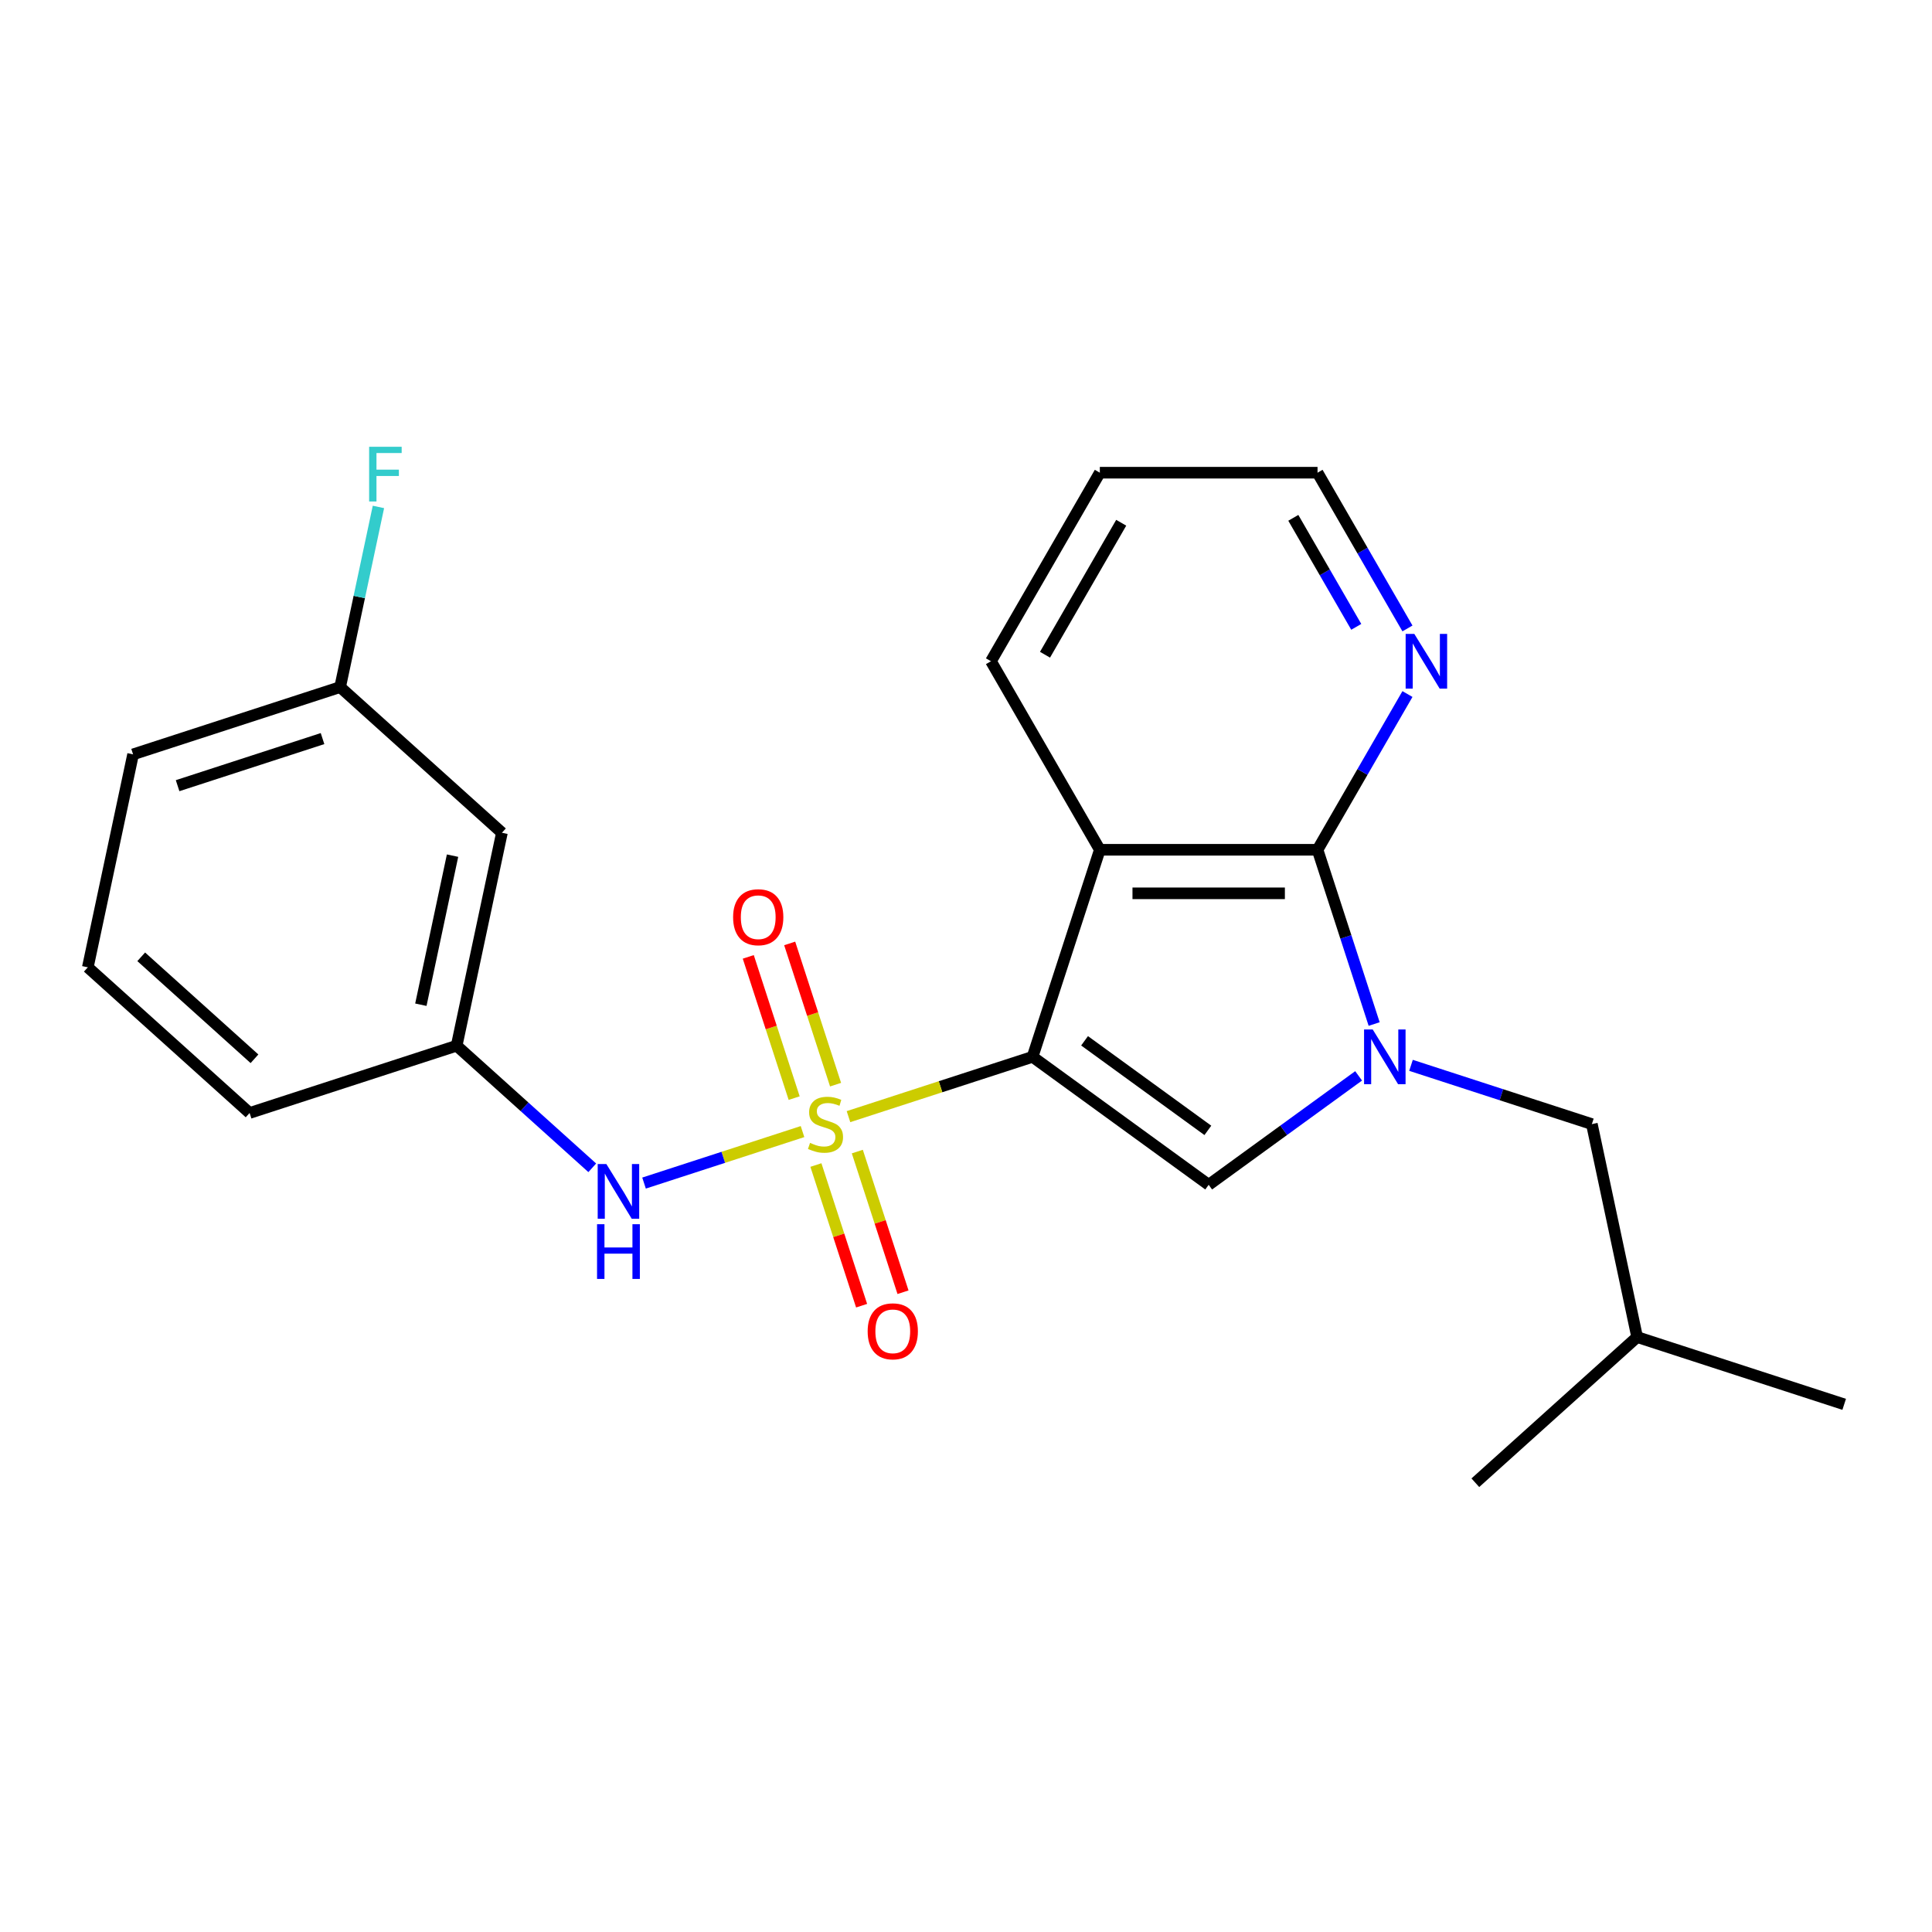 <?xml version='1.0' encoding='iso-8859-1'?>
<svg version='1.1' baseProfile='full'
              xmlns='http://www.w3.org/2000/svg'
                      xmlns:rdkit='http://www.rdkit.org/xml'
                      xmlns:xlink='http://www.w3.org/1999/xlink'
                  xml:space='preserve'
width='1000px' height='1000px' viewBox='0 0 1000 1000'>
<!-- END OF HEADER -->
<rect style='opacity:1.0;fill:#FFFFFF;stroke:none' width='1000' height='1000' x='0' y='0'> </rect>
<path class='bond-0' d='M 534.448,547.016 L 486.811,562.494' style='fill:none;fill-rule:evenodd;stroke:#000000;stroke-width:6px;stroke-linecap:butt;stroke-linejoin:miter;stroke-opacity:1' />
<path class='bond-0' d='M 486.811,562.494 L 439.175,577.972' style='fill:none;fill-rule:evenodd;stroke:#CCCC00;stroke-width:6px;stroke-linecap:butt;stroke-linejoin:miter;stroke-opacity:1' />
<path class='bond-2' d='M 534.448,547.016 L 569.27,439.846' style='fill:none;fill-rule:evenodd;stroke:#000000;stroke-width:6px;stroke-linecap:butt;stroke-linejoin:miter;stroke-opacity:1' />
<path class='bond-3' d='M 534.448,547.016 L 625.612,613.251' style='fill:none;fill-rule:evenodd;stroke:#000000;stroke-width:6px;stroke-linecap:butt;stroke-linejoin:miter;stroke-opacity:1' />
<path class='bond-3' d='M 561.37,538.718 L 625.185,585.083' style='fill:none;fill-rule:evenodd;stroke:#000000;stroke-width:6px;stroke-linecap:butt;stroke-linejoin:miter;stroke-opacity:1' />
<path class='bond-5' d='M 415.381,585.703 L 374.366,599.03' style='fill:none;fill-rule:evenodd;stroke:#CCCC00;stroke-width:6px;stroke-linecap:butt;stroke-linejoin:miter;stroke-opacity:1' />
<path class='bond-5' d='M 374.366,599.03 L 333.352,612.356' style='fill:none;fill-rule:evenodd;stroke:#0000FF;stroke-width:6px;stroke-linecap:butt;stroke-linejoin:miter;stroke-opacity:1' />
<path class='bond-6' d='M 422.311,603.017 L 434.138,639.417' style='fill:none;fill-rule:evenodd;stroke:#CCCC00;stroke-width:6px;stroke-linecap:butt;stroke-linejoin:miter;stroke-opacity:1' />
<path class='bond-6' d='M 434.138,639.417 L 445.965,675.818' style='fill:none;fill-rule:evenodd;stroke:#FF0000;stroke-width:6px;stroke-linecap:butt;stroke-linejoin:miter;stroke-opacity:1' />
<path class='bond-6' d='M 443.745,596.053 L 455.572,632.453' style='fill:none;fill-rule:evenodd;stroke:#CCCC00;stroke-width:6px;stroke-linecap:butt;stroke-linejoin:miter;stroke-opacity:1' />
<path class='bond-6' d='M 455.572,632.453 L 467.399,668.854' style='fill:none;fill-rule:evenodd;stroke:#FF0000;stroke-width:6px;stroke-linecap:butt;stroke-linejoin:miter;stroke-opacity:1' />
<path class='bond-7' d='M 432.492,561.418 L 420.616,524.868' style='fill:none;fill-rule:evenodd;stroke:#CCCC00;stroke-width:6px;stroke-linecap:butt;stroke-linejoin:miter;stroke-opacity:1' />
<path class='bond-7' d='M 420.616,524.868 L 408.74,488.317' style='fill:none;fill-rule:evenodd;stroke:#FF0000;stroke-width:6px;stroke-linecap:butt;stroke-linejoin:miter;stroke-opacity:1' />
<path class='bond-7' d='M 411.058,568.383 L 399.182,531.832' style='fill:none;fill-rule:evenodd;stroke:#CCCC00;stroke-width:6px;stroke-linecap:butt;stroke-linejoin:miter;stroke-opacity:1' />
<path class='bond-7' d='M 399.182,531.832 L 387.306,495.282' style='fill:none;fill-rule:evenodd;stroke:#FF0000;stroke-width:6px;stroke-linecap:butt;stroke-linejoin:miter;stroke-opacity:1' />
<path class='bond-1' d='M 703.219,556.866 L 664.416,585.058' style='fill:none;fill-rule:evenodd;stroke:#0000FF;stroke-width:6px;stroke-linecap:butt;stroke-linejoin:miter;stroke-opacity:1' />
<path class='bond-1' d='M 664.416,585.058 L 625.612,613.251' style='fill:none;fill-rule:evenodd;stroke:#000000;stroke-width:6px;stroke-linecap:butt;stroke-linejoin:miter;stroke-opacity:1' />
<path class='bond-9' d='M 730.334,551.421 L 777.14,566.629' style='fill:none;fill-rule:evenodd;stroke:#0000FF;stroke-width:6px;stroke-linecap:butt;stroke-linejoin:miter;stroke-opacity:1' />
<path class='bond-9' d='M 777.14,566.629 L 823.947,581.838' style='fill:none;fill-rule:evenodd;stroke:#000000;stroke-width:6px;stroke-linecap:butt;stroke-linejoin:miter;stroke-opacity:1' />
<path class='bond-23' d='M 711.26,530.039 L 696.608,484.942' style='fill:none;fill-rule:evenodd;stroke:#0000FF;stroke-width:6px;stroke-linecap:butt;stroke-linejoin:miter;stroke-opacity:1' />
<path class='bond-23' d='M 696.608,484.942 L 681.955,439.846' style='fill:none;fill-rule:evenodd;stroke:#000000;stroke-width:6px;stroke-linecap:butt;stroke-linejoin:miter;stroke-opacity:1' />
<path class='bond-4' d='M 569.27,439.846 L 681.955,439.846' style='fill:none;fill-rule:evenodd;stroke:#000000;stroke-width:6px;stroke-linecap:butt;stroke-linejoin:miter;stroke-opacity:1' />
<path class='bond-4' d='M 586.172,462.383 L 665.052,462.383' style='fill:none;fill-rule:evenodd;stroke:#000000;stroke-width:6px;stroke-linecap:butt;stroke-linejoin:miter;stroke-opacity:1' />
<path class='bond-12' d='M 569.27,439.846 L 512.927,342.257' style='fill:none;fill-rule:evenodd;stroke:#000000;stroke-width:6px;stroke-linecap:butt;stroke-linejoin:miter;stroke-opacity:1' />
<path class='bond-8' d='M 681.955,439.846 L 705.225,399.54' style='fill:none;fill-rule:evenodd;stroke:#000000;stroke-width:6px;stroke-linecap:butt;stroke-linejoin:miter;stroke-opacity:1' />
<path class='bond-8' d='M 705.225,399.54 L 728.496,359.235' style='fill:none;fill-rule:evenodd;stroke:#0000FF;stroke-width:6px;stroke-linecap:butt;stroke-linejoin:miter;stroke-opacity:1' />
<path class='bond-10' d='M 306.551,604.452 L 271.458,572.855' style='fill:none;fill-rule:evenodd;stroke:#0000FF;stroke-width:6px;stroke-linecap:butt;stroke-linejoin:miter;stroke-opacity:1' />
<path class='bond-10' d='M 271.458,572.855 L 236.366,541.258' style='fill:none;fill-rule:evenodd;stroke:#000000;stroke-width:6px;stroke-linecap:butt;stroke-linejoin:miter;stroke-opacity:1' />
<path class='bond-24' d='M 728.496,325.28 L 705.225,284.975' style='fill:none;fill-rule:evenodd;stroke:#0000FF;stroke-width:6px;stroke-linecap:butt;stroke-linejoin:miter;stroke-opacity:1' />
<path class='bond-24' d='M 705.225,284.975 L 681.955,244.669' style='fill:none;fill-rule:evenodd;stroke:#000000;stroke-width:6px;stroke-linecap:butt;stroke-linejoin:miter;stroke-opacity:1' />
<path class='bond-24' d='M 701.997,324.457 L 685.708,296.243' style='fill:none;fill-rule:evenodd;stroke:#0000FF;stroke-width:6px;stroke-linecap:butt;stroke-linejoin:miter;stroke-opacity:1' />
<path class='bond-24' d='M 685.708,296.243 L 669.418,268.029' style='fill:none;fill-rule:evenodd;stroke:#000000;stroke-width:6px;stroke-linecap:butt;stroke-linejoin:miter;stroke-opacity:1' />
<path class='bond-15' d='M 823.947,581.838 L 847.375,692.06' style='fill:none;fill-rule:evenodd;stroke:#000000;stroke-width:6px;stroke-linecap:butt;stroke-linejoin:miter;stroke-opacity:1' />
<path class='bond-11' d='M 236.366,541.258 L 259.795,431.035' style='fill:none;fill-rule:evenodd;stroke:#000000;stroke-width:6px;stroke-linecap:butt;stroke-linejoin:miter;stroke-opacity:1' />
<path class='bond-11' d='M 217.836,520.039 L 234.236,442.883' style='fill:none;fill-rule:evenodd;stroke:#000000;stroke-width:6px;stroke-linecap:butt;stroke-linejoin:miter;stroke-opacity:1' />
<path class='bond-18' d='M 236.366,541.258 L 129.196,576.08' style='fill:none;fill-rule:evenodd;stroke:#000000;stroke-width:6px;stroke-linecap:butt;stroke-linejoin:miter;stroke-opacity:1' />
<path class='bond-13' d='M 259.795,431.035 L 176.053,355.634' style='fill:none;fill-rule:evenodd;stroke:#000000;stroke-width:6px;stroke-linecap:butt;stroke-linejoin:miter;stroke-opacity:1' />
<path class='bond-20' d='M 512.927,342.257 L 569.27,244.669' style='fill:none;fill-rule:evenodd;stroke:#000000;stroke-width:6px;stroke-linecap:butt;stroke-linejoin:miter;stroke-opacity:1' />
<path class='bond-20' d='M 540.896,338.888 L 580.336,270.576' style='fill:none;fill-rule:evenodd;stroke:#000000;stroke-width:6px;stroke-linecap:butt;stroke-linejoin:miter;stroke-opacity:1' />
<path class='bond-14' d='M 176.053,355.634 L 185.963,309.011' style='fill:none;fill-rule:evenodd;stroke:#000000;stroke-width:6px;stroke-linecap:butt;stroke-linejoin:miter;stroke-opacity:1' />
<path class='bond-14' d='M 185.963,309.011 L 195.873,262.388' style='fill:none;fill-rule:evenodd;stroke:#33CCCC;stroke-width:6px;stroke-linecap:butt;stroke-linejoin:miter;stroke-opacity:1' />
<path class='bond-25' d='M 176.053,355.634 L 68.883,390.456' style='fill:none;fill-rule:evenodd;stroke:#000000;stroke-width:6px;stroke-linecap:butt;stroke-linejoin:miter;stroke-opacity:1' />
<path class='bond-25' d='M 166.942,382.291 L 91.923,406.666' style='fill:none;fill-rule:evenodd;stroke:#000000;stroke-width:6px;stroke-linecap:butt;stroke-linejoin:miter;stroke-opacity:1' />
<path class='bond-21' d='M 847.375,692.06 L 954.545,726.882' style='fill:none;fill-rule:evenodd;stroke:#000000;stroke-width:6px;stroke-linecap:butt;stroke-linejoin:miter;stroke-opacity:1' />
<path class='bond-22' d='M 847.375,692.06 L 763.634,767.462' style='fill:none;fill-rule:evenodd;stroke:#000000;stroke-width:6px;stroke-linecap:butt;stroke-linejoin:miter;stroke-opacity:1' />
<path class='bond-16' d='M 45.455,500.679 L 129.196,576.08' style='fill:none;fill-rule:evenodd;stroke:#000000;stroke-width:6px;stroke-linecap:butt;stroke-linejoin:miter;stroke-opacity:1' />
<path class='bond-16' d='M 73.096,495.24 L 131.715,548.021' style='fill:none;fill-rule:evenodd;stroke:#000000;stroke-width:6px;stroke-linecap:butt;stroke-linejoin:miter;stroke-opacity:1' />
<path class='bond-19' d='M 45.455,500.679 L 68.883,390.456' style='fill:none;fill-rule:evenodd;stroke:#000000;stroke-width:6px;stroke-linecap:butt;stroke-linejoin:miter;stroke-opacity:1' />
<path class='bond-17' d='M 681.955,244.669 L 569.27,244.669' style='fill:none;fill-rule:evenodd;stroke:#000000;stroke-width:6px;stroke-linecap:butt;stroke-linejoin:miter;stroke-opacity:1' />
<path  class='atom-1' d='M 419.278 591.558
Q 419.598 591.678, 420.918 592.238
Q 422.238 592.798, 423.678 593.158
Q 425.158 593.478, 426.598 593.478
Q 429.278 593.478, 430.838 592.198
Q 432.398 590.878, 432.398 588.598
Q 432.398 587.038, 431.598 586.078
Q 430.838 585.118, 429.638 584.598
Q 428.438 584.078, 426.438 583.478
Q 423.918 582.718, 422.398 581.998
Q 420.918 581.278, 419.838 579.758
Q 418.798 578.238, 418.798 575.678
Q 418.798 572.118, 421.198 569.918
Q 423.638 567.718, 428.438 567.718
Q 431.718 567.718, 435.438 569.278
L 434.518 572.358
Q 431.118 570.958, 428.558 570.958
Q 425.798 570.958, 424.278 572.118
Q 422.758 573.238, 422.798 575.198
Q 422.798 576.718, 423.558 577.638
Q 424.358 578.558, 425.478 579.078
Q 426.638 579.598, 428.558 580.198
Q 431.118 580.998, 432.638 581.798
Q 434.158 582.598, 435.238 584.238
Q 436.358 585.838, 436.358 588.598
Q 436.358 592.518, 433.718 594.638
Q 431.118 596.718, 426.758 596.718
Q 424.238 596.718, 422.318 596.158
Q 420.438 595.638, 418.198 594.718
L 419.278 591.558
' fill='#CCCC00'/>
<path  class='atom-2' d='M 710.517 532.856
L 719.797 547.856
Q 720.717 549.336, 722.197 552.016
Q 723.677 554.696, 723.757 554.856
L 723.757 532.856
L 727.517 532.856
L 727.517 561.176
L 723.637 561.176
L 713.677 544.776
Q 712.517 542.856, 711.277 540.656
Q 710.077 538.456, 709.717 537.776
L 709.717 561.176
L 706.037 561.176
L 706.037 532.856
L 710.517 532.856
' fill='#0000FF'/>
<path  class='atom-6' d='M 313.848 602.499
L 323.128 617.499
Q 324.048 618.979, 325.528 621.659
Q 327.008 624.339, 327.088 624.499
L 327.088 602.499
L 330.848 602.499
L 330.848 630.819
L 326.968 630.819
L 317.008 614.419
Q 315.848 612.499, 314.608 610.299
Q 313.408 608.099, 313.048 607.419
L 313.048 630.819
L 309.368 630.819
L 309.368 602.499
L 313.848 602.499
' fill='#0000FF'/>
<path  class='atom-6' d='M 309.028 633.651
L 312.868 633.651
L 312.868 645.691
L 327.348 645.691
L 327.348 633.651
L 331.188 633.651
L 331.188 661.971
L 327.348 661.971
L 327.348 648.891
L 312.868 648.891
L 312.868 661.971
L 309.028 661.971
L 309.028 633.651
' fill='#0000FF'/>
<path  class='atom-7' d='M 449.099 689.088
Q 449.099 682.288, 452.459 678.488
Q 455.819 674.688, 462.099 674.688
Q 468.379 674.688, 471.739 678.488
Q 475.099 682.288, 475.099 689.088
Q 475.099 695.968, 471.699 699.888
Q 468.299 703.768, 462.099 703.768
Q 455.859 703.768, 452.459 699.888
Q 449.099 696.008, 449.099 689.088
M 462.099 700.568
Q 466.419 700.568, 468.739 697.688
Q 471.099 694.768, 471.099 689.088
Q 471.099 683.528, 468.739 680.728
Q 466.419 677.888, 462.099 677.888
Q 457.779 677.888, 455.419 680.688
Q 453.099 683.488, 453.099 689.088
Q 453.099 694.808, 455.419 697.688
Q 457.779 700.568, 462.099 700.568
' fill='#FF0000'/>
<path  class='atom-8' d='M 379.456 474.747
Q 379.456 467.947, 382.816 464.147
Q 386.176 460.347, 392.456 460.347
Q 398.736 460.347, 402.096 464.147
Q 405.456 467.947, 405.456 474.747
Q 405.456 481.627, 402.056 485.547
Q 398.656 489.427, 392.456 489.427
Q 386.216 489.427, 382.816 485.547
Q 379.456 481.667, 379.456 474.747
M 392.456 486.227
Q 396.776 486.227, 399.096 483.347
Q 401.456 480.427, 401.456 474.747
Q 401.456 469.187, 399.096 466.387
Q 396.776 463.547, 392.456 463.547
Q 388.136 463.547, 385.776 466.347
Q 383.456 469.147, 383.456 474.747
Q 383.456 480.467, 385.776 483.347
Q 388.136 486.227, 392.456 486.227
' fill='#FF0000'/>
<path  class='atom-9' d='M 732.038 328.097
L 741.318 343.097
Q 742.238 344.577, 743.718 347.257
Q 745.198 349.937, 745.278 350.097
L 745.278 328.097
L 749.038 328.097
L 749.038 356.417
L 745.158 356.417
L 735.198 340.017
Q 734.038 338.097, 732.798 335.897
Q 731.598 333.697, 731.238 333.017
L 731.238 356.417
L 727.558 356.417
L 727.558 328.097
L 732.038 328.097
' fill='#0000FF'/>
<path  class='atom-15' d='M 191.062 231.251
L 207.902 231.251
L 207.902 234.491
L 194.862 234.491
L 194.862 243.091
L 206.462 243.091
L 206.462 246.371
L 194.862 246.371
L 194.862 259.571
L 191.062 259.571
L 191.062 231.251
' fill='#33CCCC'/>
</svg>
